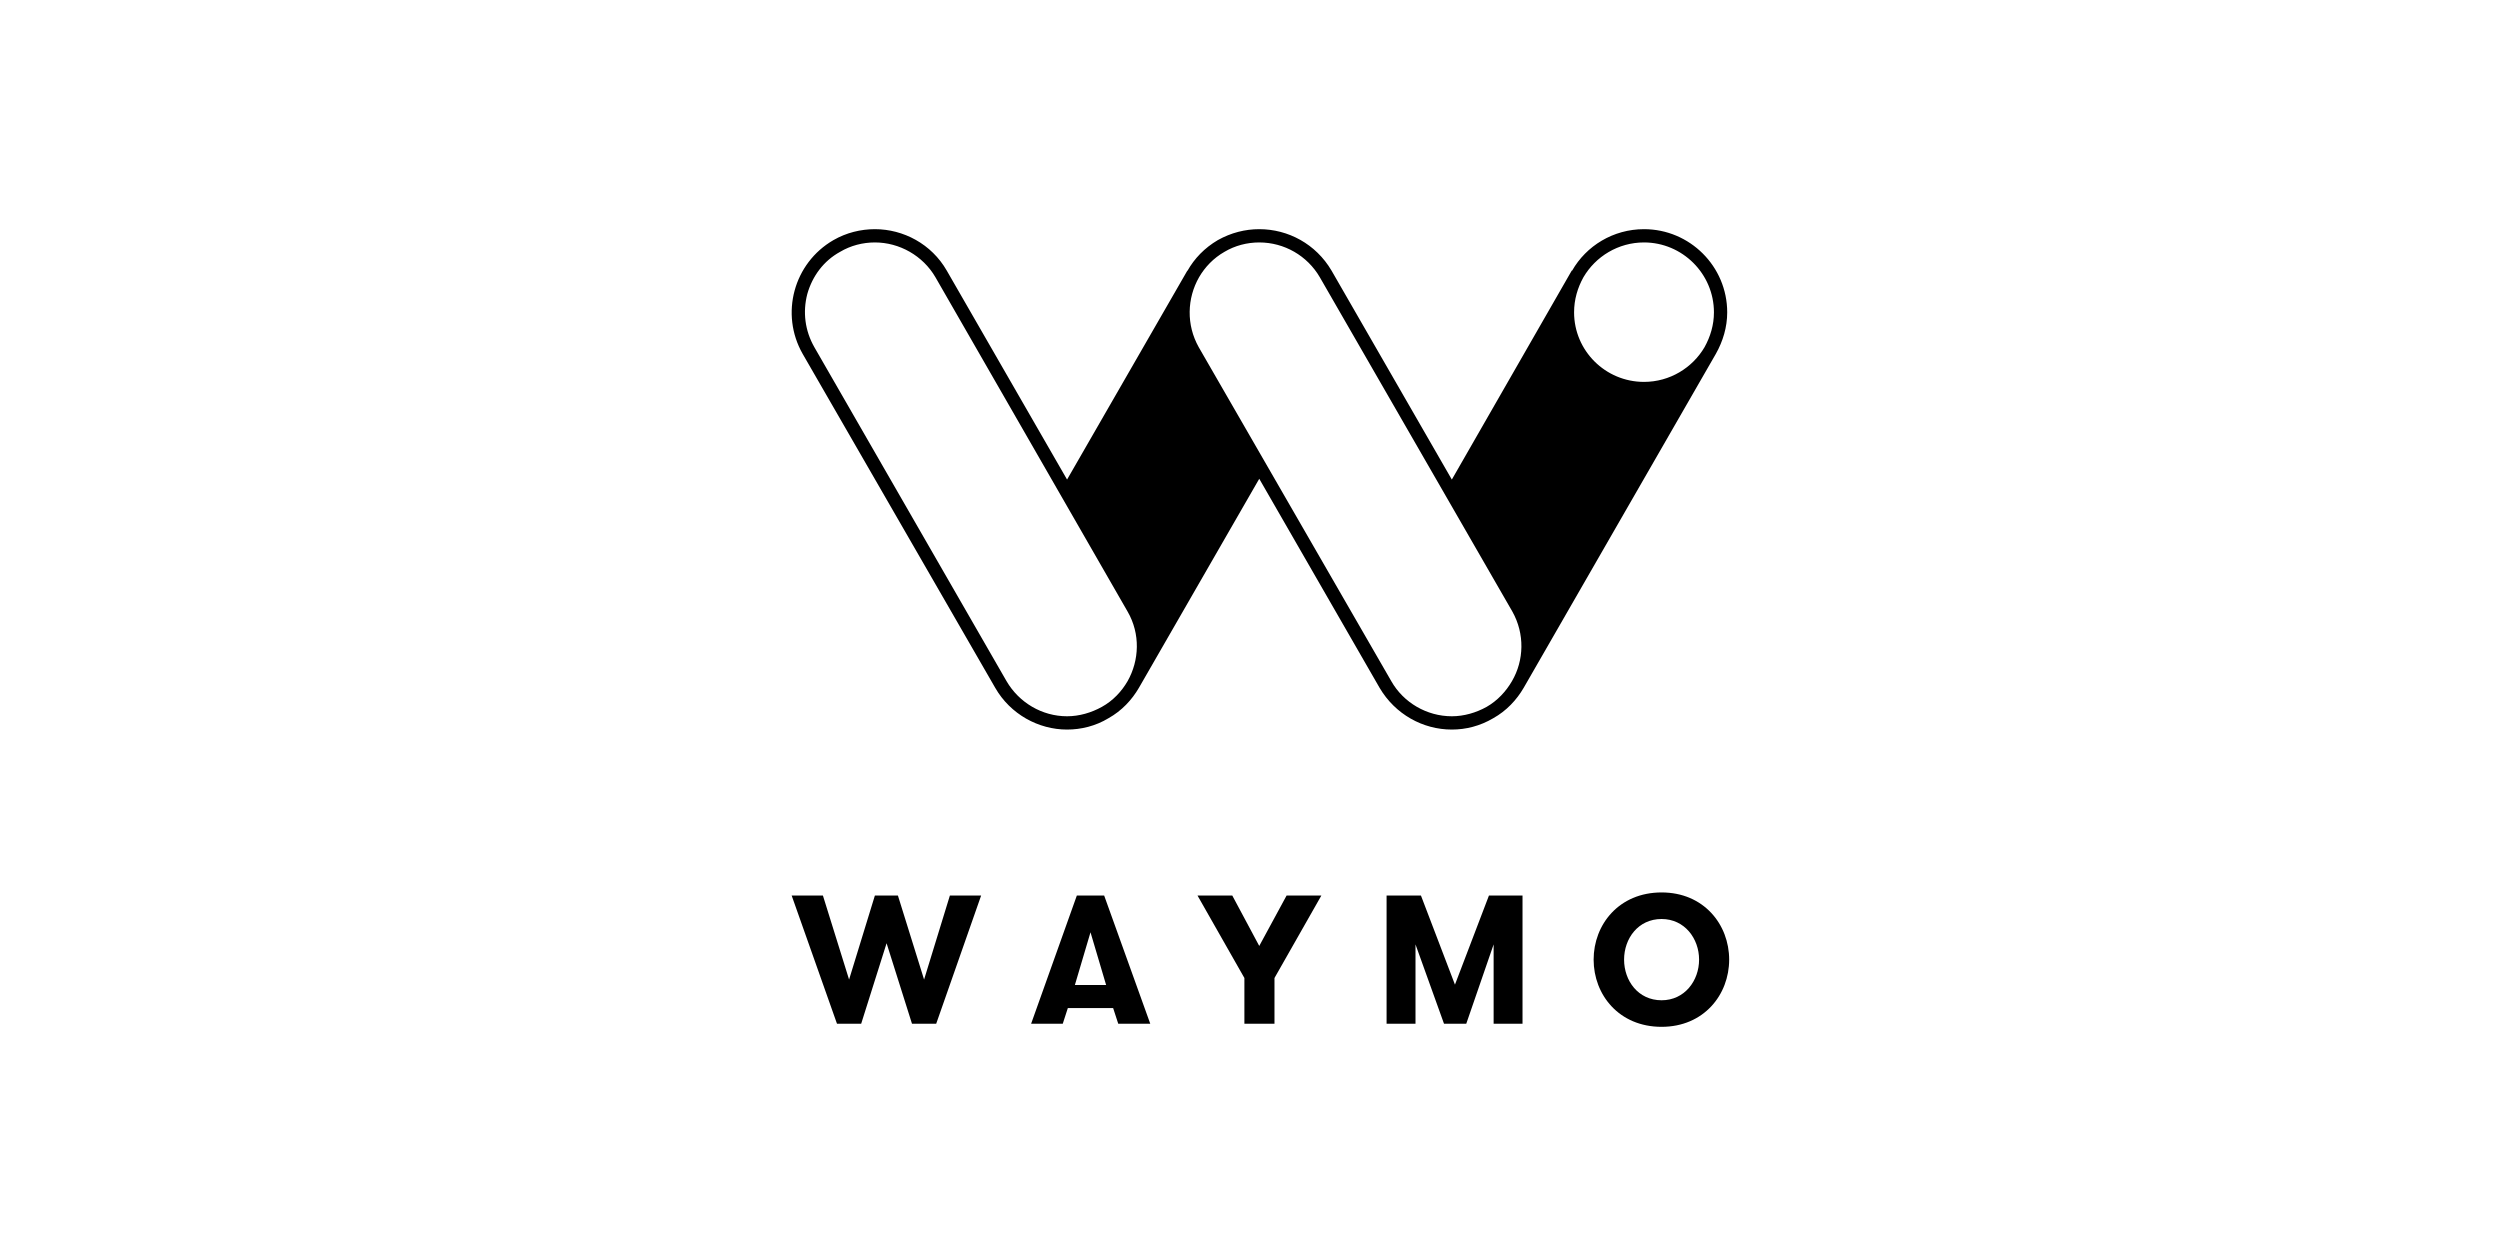 <svg width="120" height="60" viewBox="0 0 120 60" fill="none" xmlns="http://www.w3.org/2000/svg">
<rect width="120" height="60" fill="white"/>
<path fill-rule="evenodd" clip-rule="evenodd" d="M82.363 16.981L73.138 33.013C72.8 33.594 72.313 34.119 71.675 34.475C71.038 34.85 70.363 35.019 69.688 35.019C68.3 35.019 66.969 34.288 66.219 33.013L60.444 22.981L54.669 33.013C54.331 33.594 53.844 34.119 53.206 34.475C52.588 34.85 51.894 35.019 51.219 35.019C49.85 35.019 48.5 34.288 47.769 33.013L38.525 16.981C37.438 15.069 38.094 12.631 40.006 11.525C40.625 11.169 41.319 11 41.994 11C43.363 11 44.713 11.713 45.444 12.988L51.219 23.019L56.994 12.988V13.006C57.331 12.406 57.819 11.9 58.456 11.525C59.094 11.169 59.769 11 60.444 11C61.831 11 63.163 11.713 63.913 12.988L69.688 23.019L75.444 12.988H75.463C76.138 11.806 77.431 11 78.913 11C81.106 11 82.906 12.781 82.906 14.994C82.906 15.706 82.7 16.381 82.363 16.981ZM54.125 32.694C54.688 31.7 54.744 30.425 54.125 29.356L44.9 13.306C44.3 12.275 43.175 11.637 41.994 11.637C41.413 11.637 40.831 11.787 40.325 12.088C39.538 12.519 38.994 13.25 38.75 14.113C38.525 14.975 38.638 15.875 39.088 16.663L48.313 32.694C48.913 33.725 50.019 34.381 51.219 34.381C51.8 34.381 52.381 34.212 52.888 33.931C53.431 33.631 53.844 33.181 54.125 32.694ZM72.575 32.694C73.156 31.7 73.194 30.425 72.594 29.356L63.35 13.306C62.75 12.275 61.644 11.637 60.444 11.637C59.863 11.637 59.281 11.787 58.775 12.088C58.25 12.387 57.838 12.819 57.556 13.306C56.975 14.319 56.938 15.594 57.538 16.663L66.781 32.694C67.363 33.725 68.488 34.381 69.688 34.381C70.269 34.381 70.85 34.212 71.356 33.931C71.881 33.631 72.294 33.181 72.575 32.694ZM81.819 16.663C82.1 16.156 82.269 15.594 82.269 14.994C82.269 13.137 80.75 11.637 78.913 11.637C77.675 11.637 76.588 12.312 76.006 13.306C75.725 13.812 75.556 14.375 75.556 14.994C75.556 16.831 77.056 18.331 78.913 18.331C80.15 18.331 81.238 17.656 81.819 16.663Z" fill="black"/>
<path d="M45.594 42.987L44.356 47.019L43.1 42.987H41.994L40.756 47.019L39.5 42.987H38L40.175 49.138H41.337L42.556 45.275L43.775 49.138H44.938L47.094 42.987H45.594Z" fill="black"/>
<path fill-rule="evenodd" clip-rule="evenodd" d="M53.675 49.138L53.431 48.388H51.256L51.013 49.138H49.494L51.688 42.987H53L55.212 49.138H53.675ZM52.344 44.75L51.594 47.281H53.094L52.344 44.75Z" fill="black"/>
<path d="M63.425 42.987H61.756L60.444 45.406L59.15 42.987H57.481L59.731 46.944V49.138H61.175V46.944L63.425 42.987Z" fill="black"/>
<path d="M73.081 49.138H71.694V45.331L70.381 49.138H69.312L67.944 45.331V49.138H66.556V42.987H68.206L69.838 47.263L71.469 42.987H73.081V49.138Z" fill="black"/>
<path fill-rule="evenodd" clip-rule="evenodd" d="M76.494 46.062C76.494 44.375 77.713 42.837 79.756 42.837C81.781 42.837 83 44.375 83 46.062C83 47.75 81.781 49.288 79.756 49.288C77.713 49.288 76.494 47.75 76.494 46.062ZM81.556 46.062C81.556 45.05 80.862 44.112 79.756 44.112C78.631 44.112 77.956 45.05 77.956 46.062C77.956 47.075 78.631 48.013 79.756 48.013C80.862 48.013 81.556 47.075 81.556 46.062Z" fill="black"/>
</svg>
